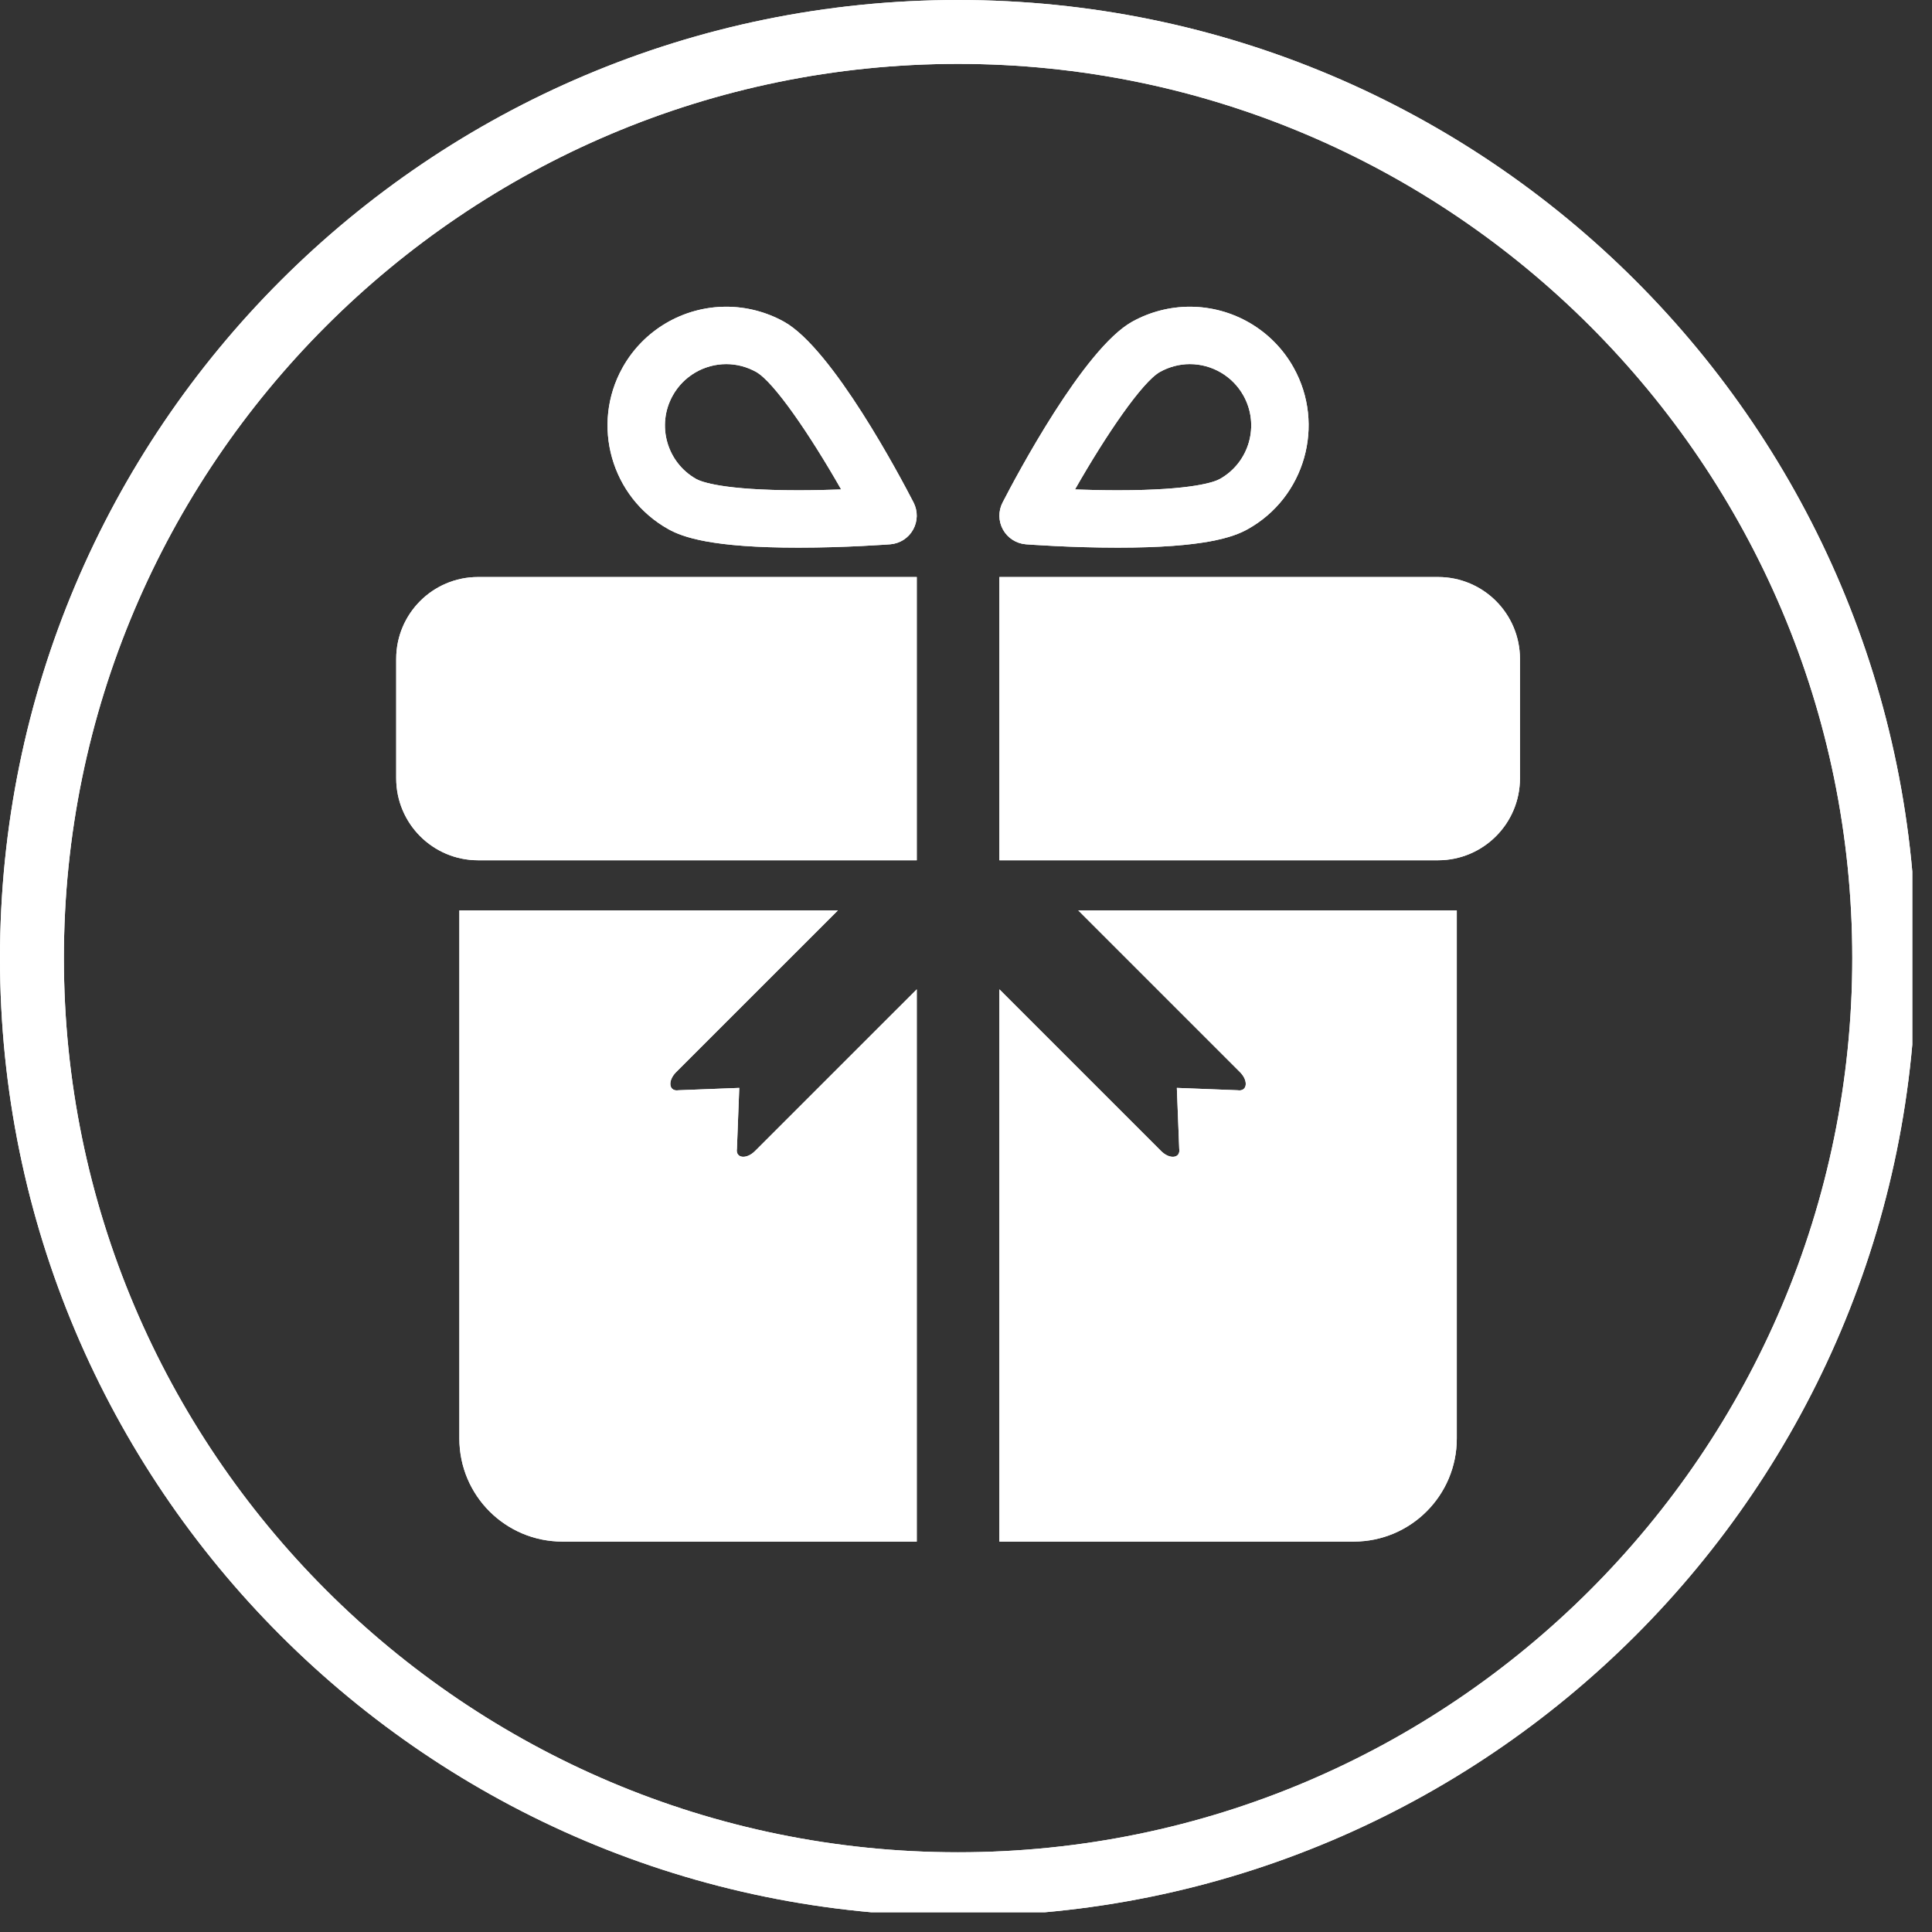 <svg xmlns="http://www.w3.org/2000/svg" xmlns:xlink="http://www.w3.org/1999/xlink" width="195" zoomAndPan="magnify" viewBox="0 0 146.25 146.25" height="195" preserveAspectRatio="xMidYMid meet" version="1.0"><rect x="0" y="0" width="146.25" height="146.25" fill="#333333" stroke="none"/><defs><clipPath id="e195b648bc"><path d="M 0 0 L 144.758 0 L 144.758 144.758 L 0 144.758 Z M 0 0 " clip-rule="nonzero"/></clipPath><clipPath id="1cd72a0cca"><path d="M 0 0 L 144.758 0 L 144.758 144.758 L 0 144.758 Z M 0 0 " clip-rule="nonzero"/></clipPath></defs><g clip-path="url(#e195b648bc)"><path fill="#ffffff" d="M 72.523 0 C 32.477 0 0 32.477 0 72.523 C 0 112.574 32.477 145.051 72.523 145.051 C 112.574 145.051 145.051 112.574 145.051 72.523 C 145.051 32.477 112.574 0 72.523 0 Z M 72.523 140.215 C 35.199 140.215 4.836 109.852 4.836 72.523 C 4.836 35.199 35.199 4.836 72.523 4.836 C 109.852 4.836 140.215 35.199 140.215 72.523 C 140.215 109.852 109.852 140.215 72.523 140.215 Z M 72.523 140.215 " fill-opacity="1" fill-rule="nonzero"/></g><path fill="#ffffff" d="M 29.992 49.879 L 29.992 58.918 C 29.992 62.344 32.77 65.121 36.191 65.121 L 69.398 65.121 L 69.398 43.68 L 36.191 43.68 C 32.77 43.68 29.992 46.453 29.992 49.879 Z M 29.992 49.879 " fill-opacity="1" fill-rule="nonzero"/><path fill="#ffffff" d="M 108.855 43.68 L 75.652 43.68 L 75.652 65.121 L 108.855 65.121 C 112.281 65.121 115.059 62.344 115.059 58.918 L 115.059 49.879 C 115.059 46.453 112.281 43.68 108.855 43.68 Z M 108.855 43.68 " fill-opacity="1" fill-rule="nonzero"/><path fill="#ffffff" d="M 55.785 86.949 L 55.961 82.352 L 51.367 82.531 C 50.633 82.648 50.52 81.82 51.18 81.16 L 63.426 68.918 L 34.773 68.918 L 34.773 108.898 C 34.773 113.203 38.262 116.695 42.57 116.695 L 69.398 116.695 L 69.398 74.891 L 57.152 87.133 C 56.492 87.793 55.664 87.68 55.785 86.949 Z M 55.785 86.949 " fill-opacity="1" fill-rule="nonzero"/><path fill="#ffffff" d="M 93.867 81.16 C 94.527 81.82 94.414 82.648 93.684 82.531 L 89.086 82.352 L 89.266 86.949 C 89.383 87.684 88.555 87.793 87.895 87.133 L 75.652 74.891 L 75.652 116.695 L 102.48 116.695 C 106.785 116.695 110.277 113.203 110.277 108.898 L 110.277 68.918 L 81.625 68.918 Z M 93.867 81.16 " fill-opacity="1" fill-rule="nonzero"/><path fill="#ffffff" d="M 50.598 40.059 C 51.676 40.66 53.871 41.457 60.438 41.457 C 64.055 41.457 67.258 41.211 67.395 41.203 C 68.117 41.145 68.77 40.73 69.121 40.094 C 69.477 39.457 69.488 38.688 69.156 38.039 C 68.164 36.113 63.027 26.406 59.352 24.355 C 58.016 23.613 56.504 23.219 54.98 23.219 C 51.719 23.219 48.711 24.984 47.125 27.832 C 44.711 32.16 46.27 37.648 50.598 40.059 Z M 50.922 29.949 C 51.738 28.477 53.297 27.562 54.98 27.562 C 55.766 27.562 56.547 27.77 57.234 28.152 C 58.586 28.906 61.316 32.914 63.676 37.051 C 62.699 37.086 61.586 37.113 60.438 37.113 C 54.688 37.113 53.074 36.461 52.715 36.266 C 50.48 35.016 49.676 32.184 50.922 29.949 Z M 50.922 29.949 " fill-opacity="1" fill-rule="nonzero"/><path fill="#ffffff" d="M 77.656 41.203 C 77.789 41.211 80.992 41.457 84.613 41.457 C 91.18 41.457 93.371 40.66 94.449 40.059 C 98.781 37.648 100.34 32.16 97.926 27.832 C 96.34 24.984 93.328 23.219 90.066 23.219 C 88.547 23.219 87.035 23.613 85.699 24.355 C 82.023 26.406 76.887 36.113 75.895 38.039 C 75.559 38.688 75.574 39.457 75.926 40.094 C 76.281 40.73 76.93 41.145 77.656 41.203 Z M 87.812 28.152 C 88.504 27.77 89.285 27.562 90.066 27.562 C 91.754 27.562 93.309 28.477 94.129 29.949 C 95.375 32.184 94.57 35.016 92.332 36.262 C 91.977 36.461 90.363 37.113 84.613 37.113 C 83.465 37.113 82.352 37.086 81.375 37.051 C 83.73 32.914 86.465 28.906 87.812 28.152 Z M 87.812 28.152 " fill-opacity="1" fill-rule="nonzero"/><g clip-path="url(#1cd72a0cca)"><path fill="#ffffff" d="M 72.523 0 C 32.477 0 0 32.477 0 72.523 C 0 112.574 32.477 145.051 72.523 145.051 C 112.574 145.051 145.051 112.574 145.051 72.523 C 145.051 32.477 112.574 0 72.523 0 Z M 72.523 140.215 C 35.199 140.215 4.836 109.852 4.836 72.523 C 4.836 35.199 35.199 4.836 72.523 4.836 C 109.852 4.836 140.215 35.199 140.215 72.523 C 140.215 109.852 109.852 140.215 72.523 140.215 Z M 72.523 140.215 " fill-opacity="1" fill-rule="nonzero"/></g><path fill="#ffffff" d="M 29.992 49.879 L 29.992 58.918 C 29.992 62.344 32.77 65.121 36.191 65.121 L 69.398 65.121 L 69.398 43.68 L 36.191 43.68 C 32.77 43.68 29.992 46.453 29.992 49.879 Z M 29.992 49.879 " fill-opacity="1" fill-rule="nonzero"/><path fill="#ffffff" d="M 108.855 43.68 L 75.652 43.68 L 75.652 65.121 L 108.855 65.121 C 112.281 65.121 115.059 62.344 115.059 58.918 L 115.059 49.879 C 115.059 46.453 112.281 43.68 108.855 43.68 Z M 108.855 43.68 " fill-opacity="1" fill-rule="nonzero"/><path fill="#ffffff" d="M 55.785 86.949 L 55.961 82.352 L 51.367 82.531 C 50.633 82.648 50.52 81.82 51.18 81.16 L 63.426 68.918 L 34.773 68.918 L 34.773 108.898 C 34.773 113.203 38.262 116.695 42.57 116.695 L 69.398 116.695 L 69.398 74.891 L 57.152 87.133 C 56.492 87.793 55.664 87.68 55.785 86.949 Z M 55.785 86.949 " fill-opacity="1" fill-rule="nonzero"/><path fill="#ffffff" d="M 93.867 81.16 C 94.527 81.82 94.414 82.648 93.684 82.531 L 89.086 82.352 L 89.266 86.949 C 89.383 87.684 88.555 87.793 87.895 87.133 L 75.652 74.891 L 75.652 116.695 L 102.48 116.695 C 106.785 116.695 110.277 113.203 110.277 108.898 L 110.277 68.918 L 81.625 68.918 Z M 93.867 81.16 " fill-opacity="1" fill-rule="nonzero"/><path fill="#ffffff" d="M 50.598 40.059 C 51.676 40.66 53.871 41.457 60.438 41.457 C 64.055 41.457 67.258 41.211 67.395 41.203 C 68.117 41.145 68.77 40.73 69.121 40.094 C 69.477 39.457 69.488 38.688 69.156 38.039 C 68.164 36.113 63.027 26.406 59.352 24.355 C 58.016 23.613 56.504 23.219 54.98 23.219 C 51.719 23.219 48.711 24.984 47.125 27.832 C 44.711 32.16 46.27 37.648 50.598 40.059 Z M 50.922 29.949 C 51.738 28.477 53.297 27.562 54.98 27.562 C 55.766 27.562 56.547 27.77 57.234 28.152 C 58.586 28.906 61.316 32.914 63.676 37.051 C 62.699 37.086 61.586 37.113 60.438 37.113 C 54.688 37.113 53.074 36.461 52.715 36.266 C 50.48 35.016 49.676 32.184 50.922 29.949 Z M 50.922 29.949 " fill-opacity="1" fill-rule="nonzero"/><path fill="#ffffff" d="M 77.656 41.203 C 77.789 41.211 80.992 41.457 84.613 41.457 C 91.18 41.457 93.371 40.66 94.449 40.059 C 98.781 37.648 100.34 32.16 97.926 27.832 C 96.34 24.984 93.328 23.219 90.066 23.219 C 88.547 23.219 87.035 23.613 85.699 24.355 C 82.023 26.406 76.887 36.113 75.895 38.039 C 75.559 38.688 75.574 39.457 75.926 40.094 C 76.281 40.73 76.93 41.145 77.656 41.203 Z M 87.812 28.152 C 88.504 27.77 89.285 27.562 90.066 27.562 C 91.754 27.562 93.309 28.477 94.129 29.949 C 95.375 32.184 94.57 35.016 92.332 36.262 C 91.977 36.461 90.363 37.113 84.613 37.113 C 83.465 37.113 82.352 37.086 81.375 37.051 C 83.73 32.914 86.465 28.906 87.812 28.152 Z M 87.812 28.152 " fill-opacity="1" fill-rule="nonzero"/></svg>